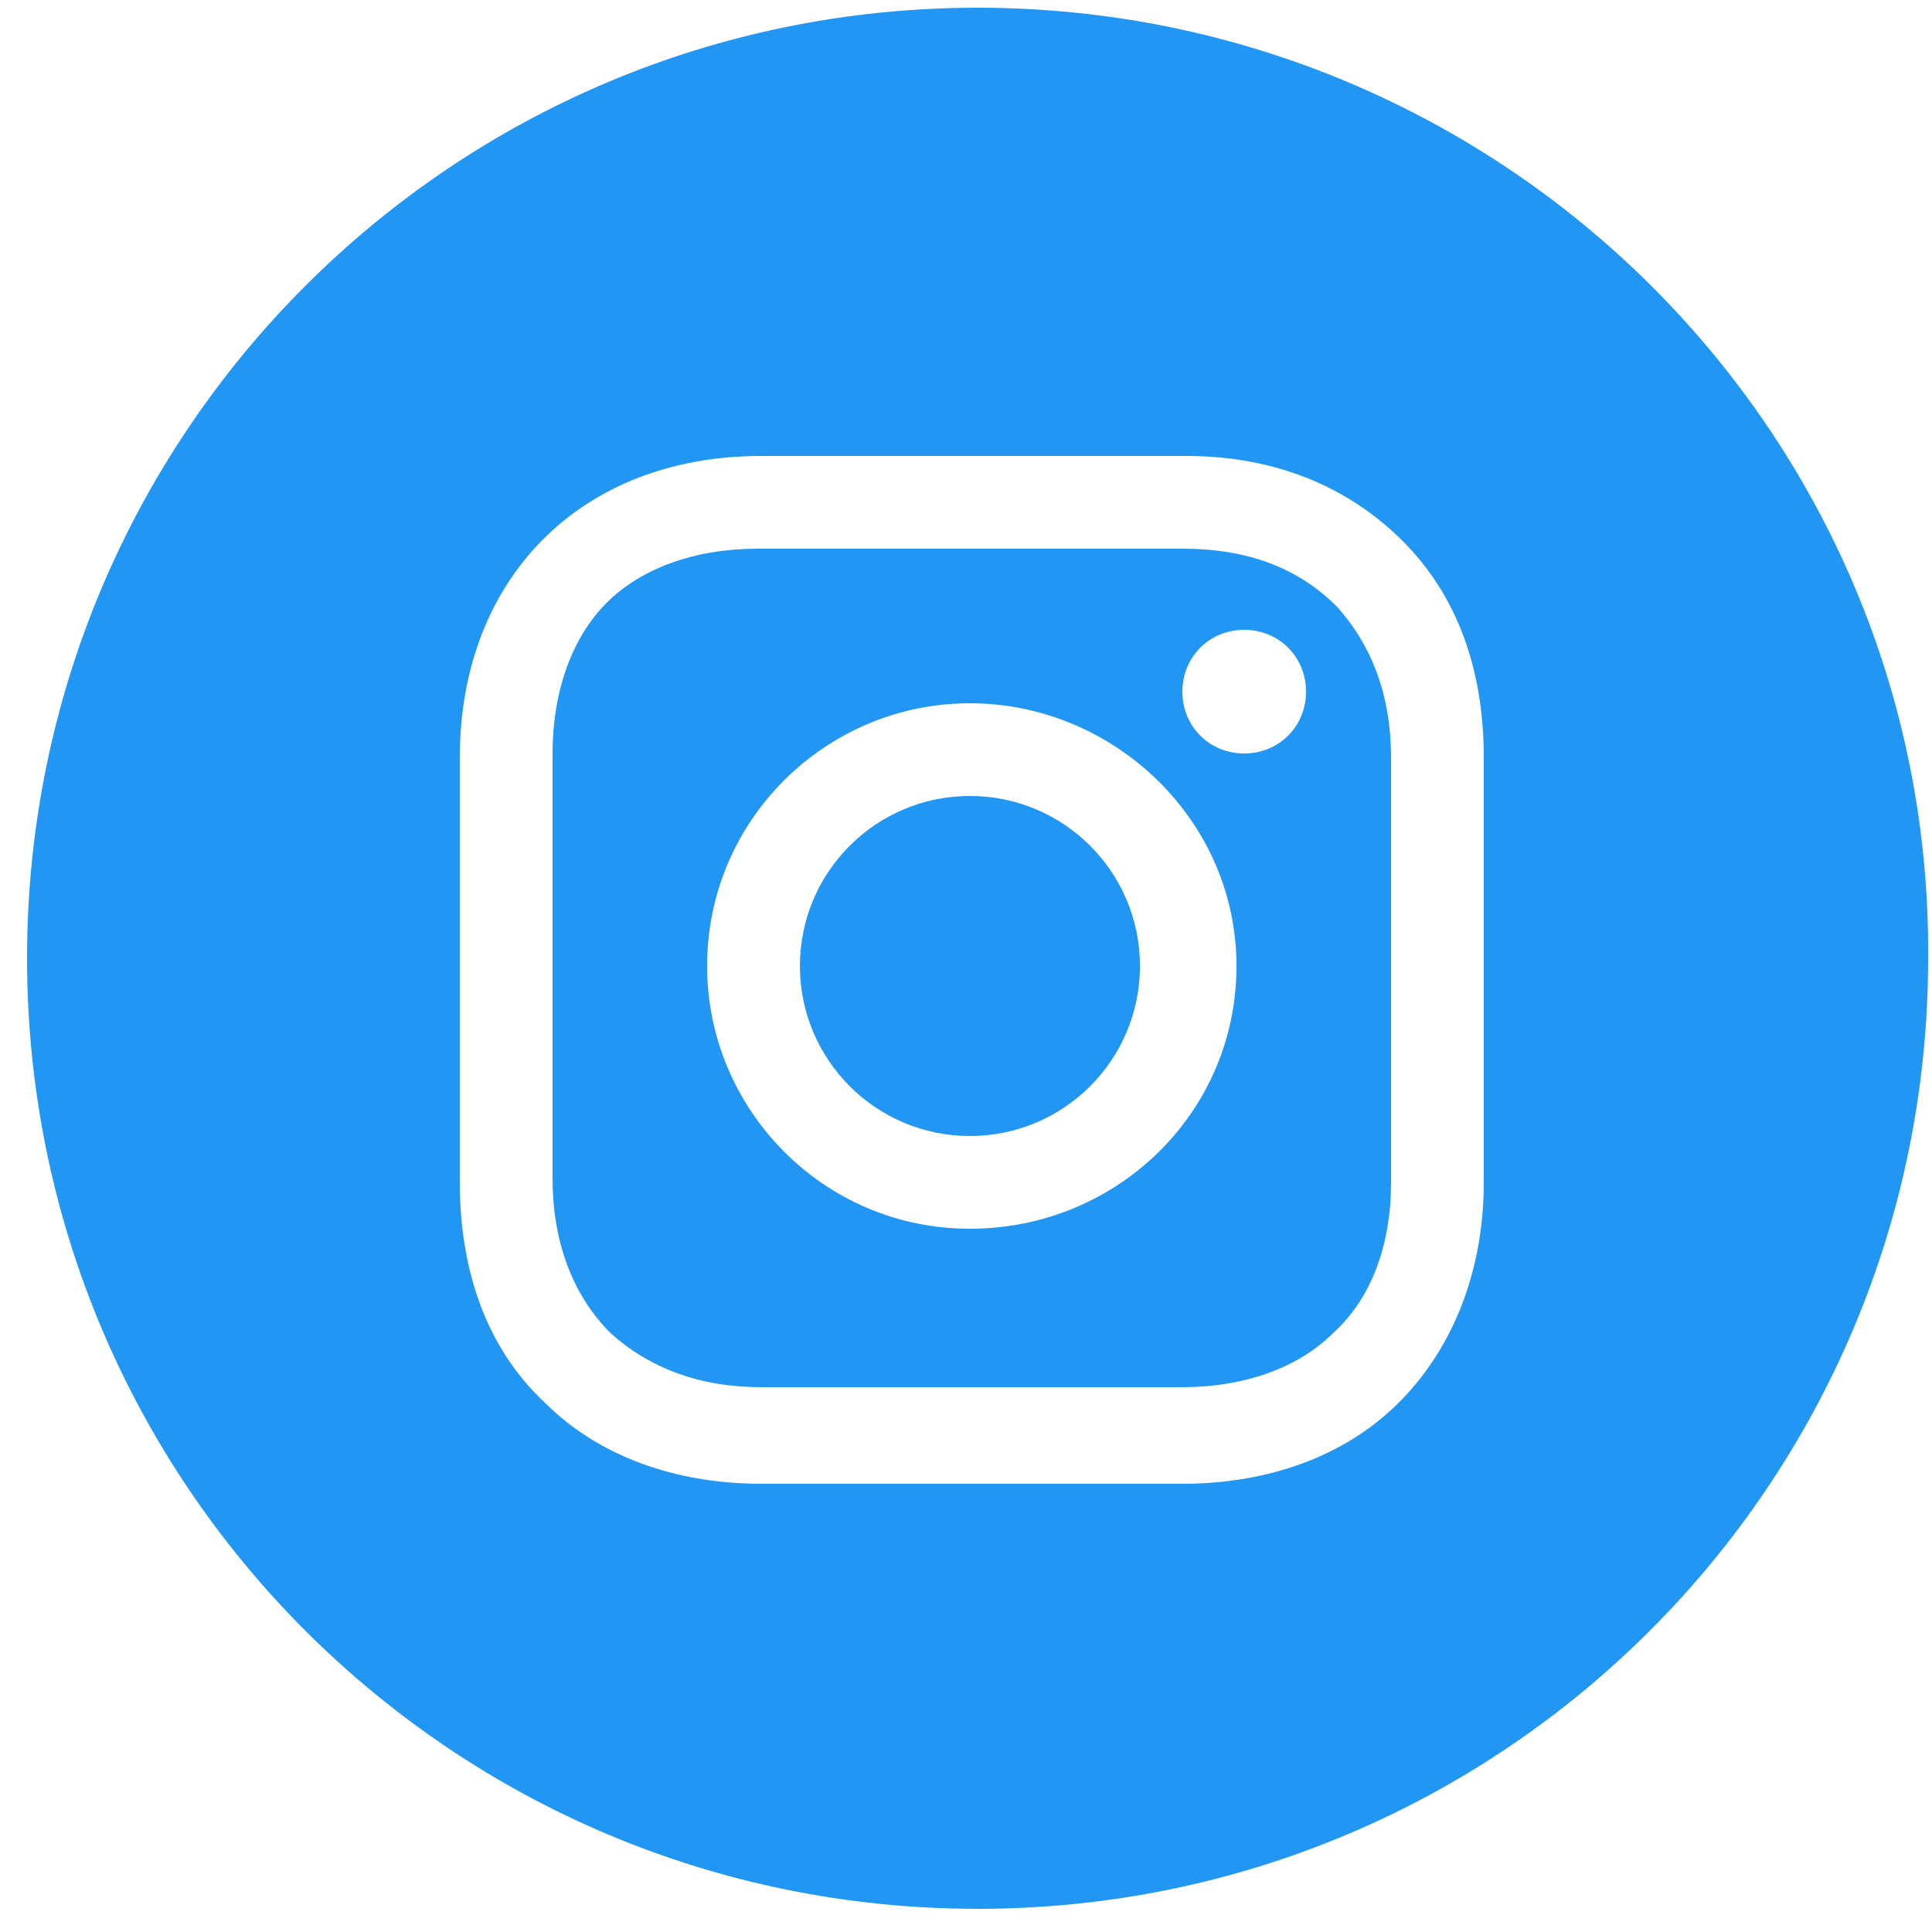 <svg xmlns="http://www.w3.org/2000/svg" width="24" height="24" viewBox="0 0 24 24" fill="none"><g clip-path="url(#clip0_238_805)"><path d="M12.049 14.112C13.215 14.112 14.161 13.166 14.161 12C14.161 10.833 13.215 9.888 12.049 9.888C10.882 9.888 9.937 10.833 9.937 12C9.937 13.166 10.882 14.112 12.049 14.112Z" fill="#2196F3"></path><path d="M14.688 6.816H9.408C8.64 6.816 7.968 7.056 7.536 7.488C7.104 7.92 6.864 8.592 6.864 9.36V14.64C6.864 15.408 7.104 16.08 7.584 16.56C8.064 16.992 8.688 17.232 9.456 17.232H14.688C15.456 17.232 16.128 16.992 16.56 16.56C17.04 16.128 17.28 15.456 17.28 14.688V9.408C17.28 8.64 17.04 8.016 16.608 7.536C16.128 7.056 15.504 6.816 14.688 6.816ZM12.048 15.264C10.224 15.264 8.784 13.776 8.784 12C8.784 10.176 10.272 8.736 12.048 8.736C13.824 8.736 15.36 10.176 15.36 12C15.36 13.824 13.872 15.264 12.048 15.264ZM15.456 9.36C15.024 9.36 14.688 9.024 14.688 8.592C14.688 8.16 15.024 7.824 15.456 7.824C15.888 7.824 16.224 8.16 16.224 8.592C16.224 9.024 15.888 9.36 15.456 9.36Z" fill="#2196F3"></path><path d="M12.144 0.096C5.616 0.096 0.336 5.376 0.336 11.904C0.336 18.432 5.616 23.712 12.144 23.712C18.672 23.712 23.952 18.432 23.952 11.904C24 5.376 18.672 0.096 12.144 0.096ZM18.432 14.688C18.432 15.792 18.048 16.752 17.376 17.424C16.704 18.096 15.744 18.432 14.688 18.432H9.456C8.4 18.432 7.44 18.096 6.768 17.424C6.048 16.752 5.712 15.792 5.712 14.688V9.408C5.712 7.2 7.2 5.664 9.456 5.664H14.736C15.84 5.664 16.752 6.048 17.424 6.72C18.096 7.392 18.432 8.304 18.432 9.408V14.688Z" fill="#2196F3"></path></g><defs><clipPath id="clip0_238_805"><rect width="24" height="24" fill="white"></rect></clipPath></defs></svg>